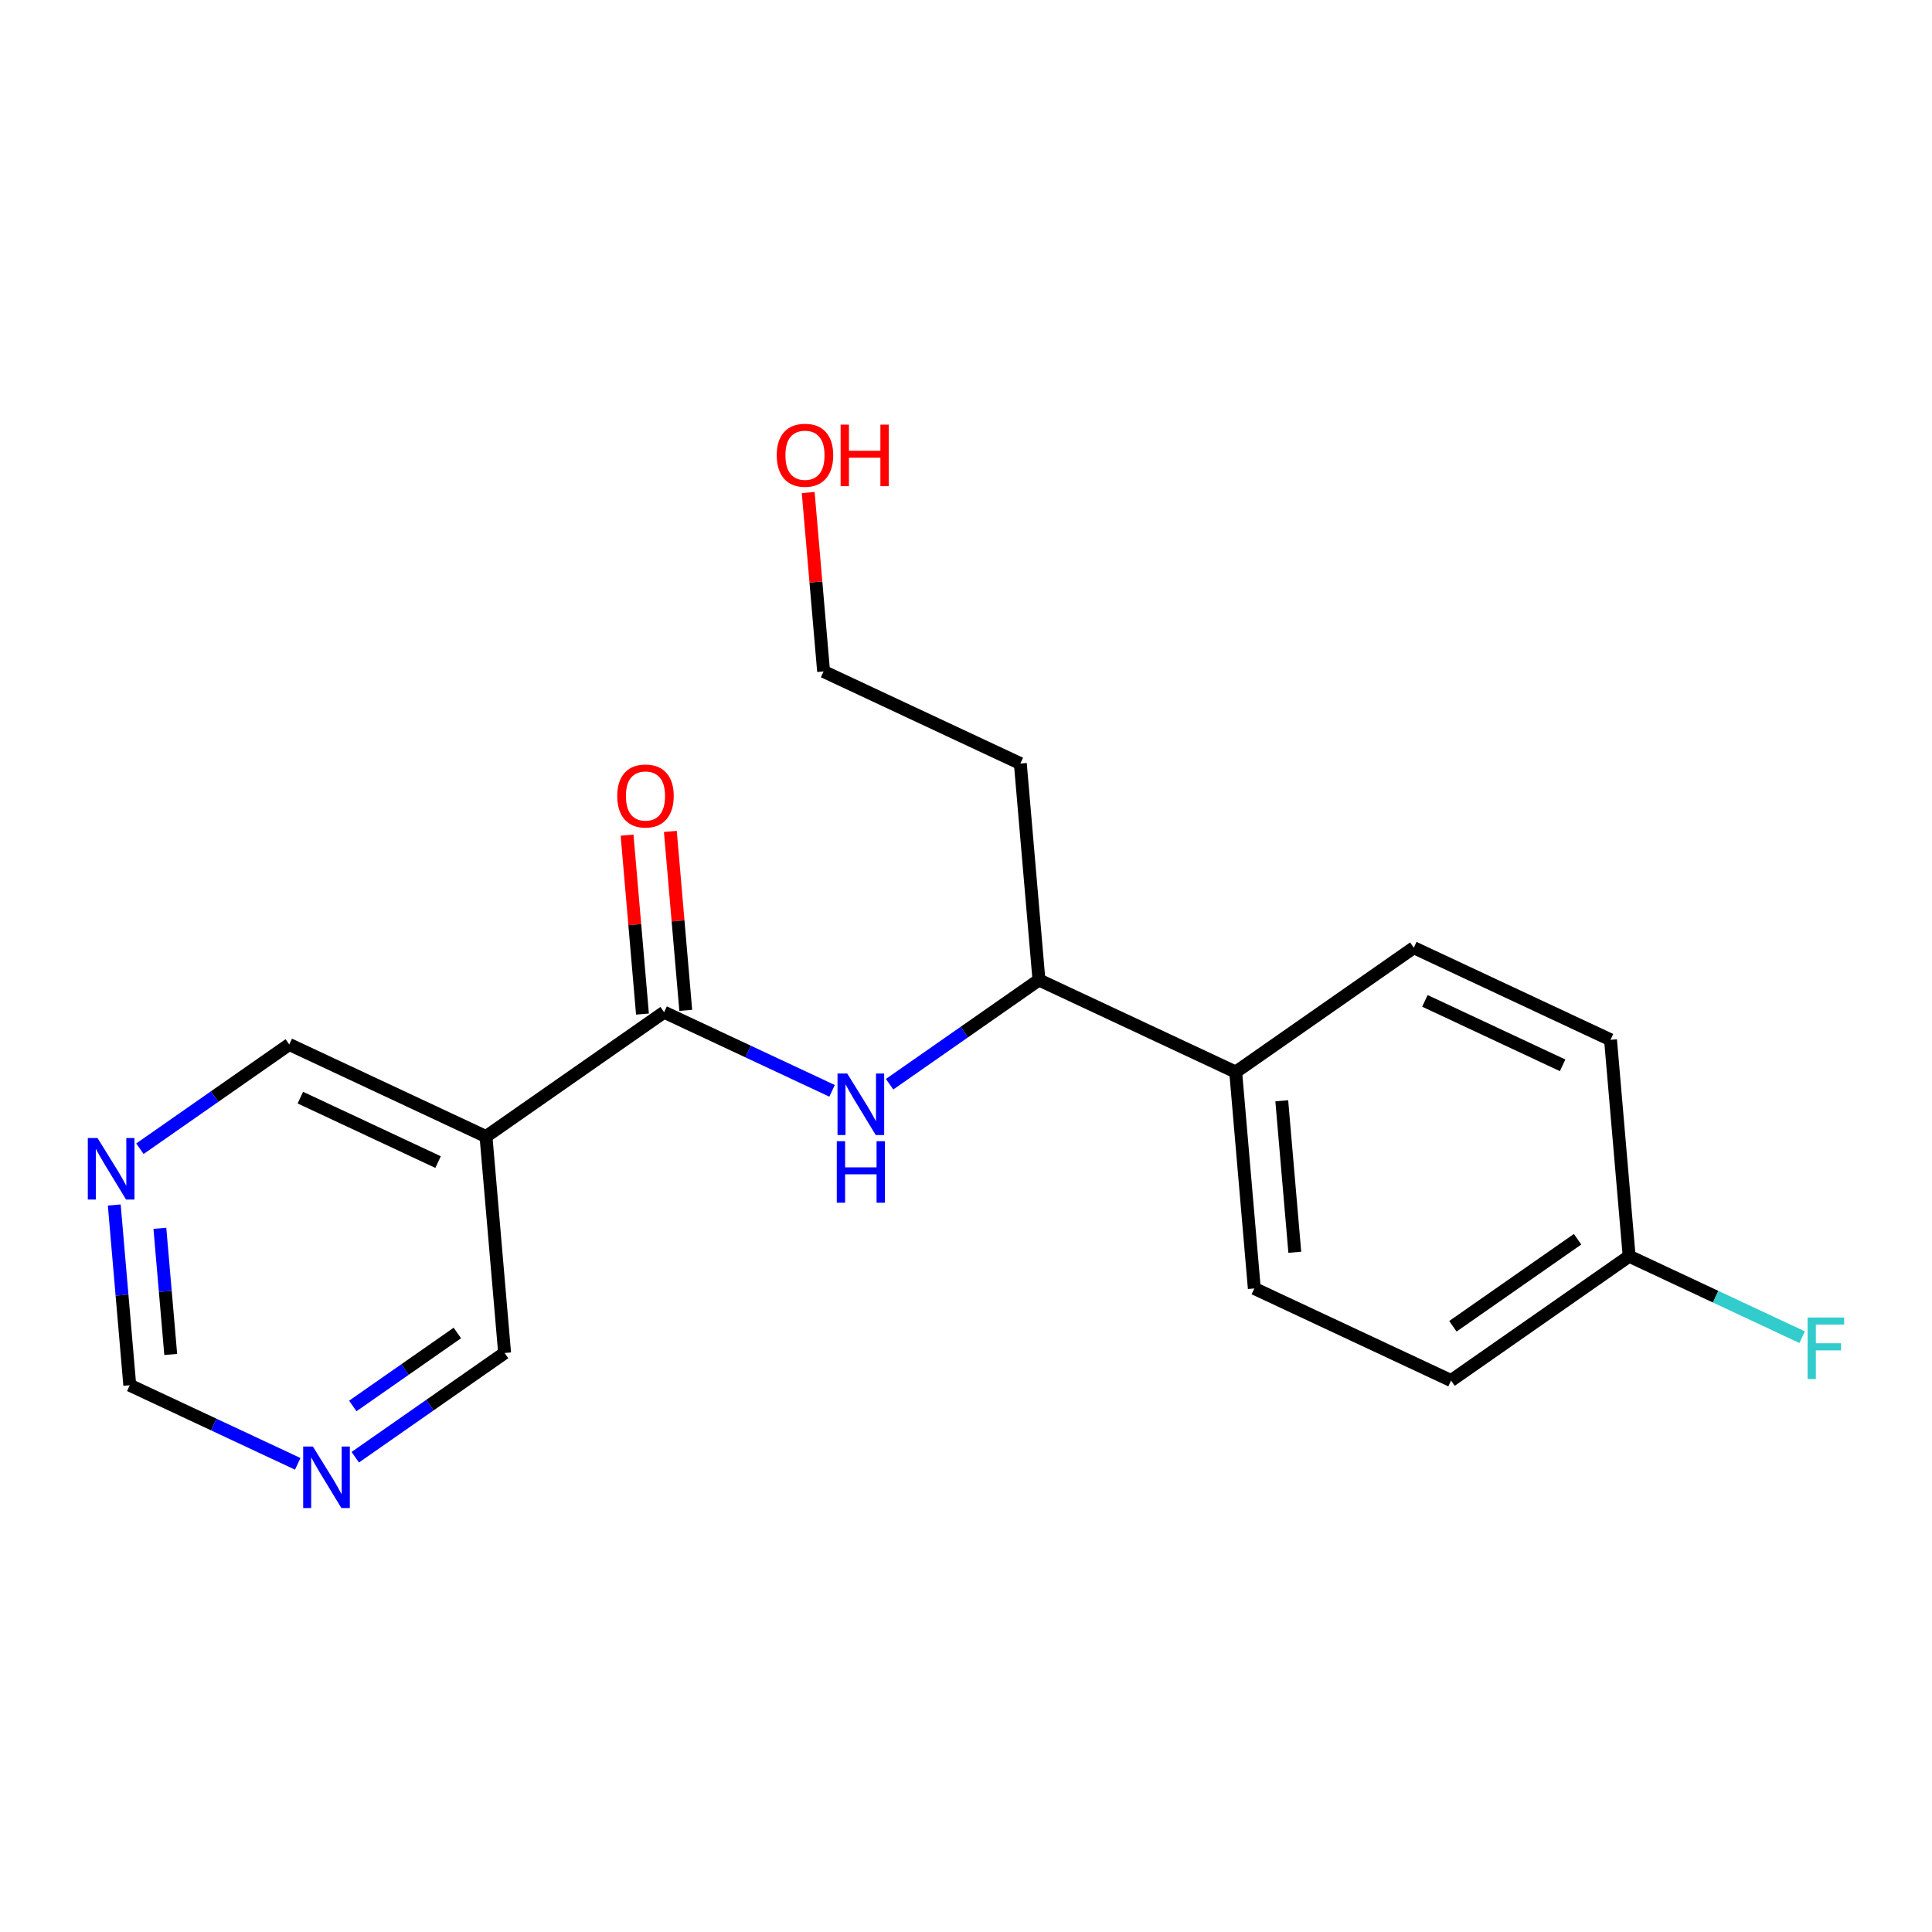 <?xml version='1.0' encoding='iso-8859-1'?>
<svg version='1.1' baseProfile='full'
              xmlns='http://www.w3.org/2000/svg'
                      xmlns:rdkit='http://www.rdkit.org/xml'
                      xmlns:xlink='http://www.w3.org/1999/xlink'
                  xml:space='preserve'
width='300px' height='300px' viewBox='0 0 300 300'>
<!-- END OF HEADER -->
<rect style='opacity:1.0;fill:#FFFFFF;stroke:none' width='300' height='300' x='0' y='0'> </rect>
<rect style='opacity:1.0;fill:#FFFFFF;stroke:none' width='300' height='300' x='0' y='0'> </rect>
<path class='bond-0 atom-0 atom-1' d='M 97.371,129.682 L 98.567,143.574' style='fill:none;fill-rule:evenodd;stroke:#FF0000;stroke-width:2.0px;stroke-linecap:butt;stroke-linejoin:miter;stroke-opacity:1' />
<path class='bond-0 atom-0 atom-1' d='M 98.567,143.574 L 99.762,157.465' style='fill:none;fill-rule:evenodd;stroke:#000000;stroke-width:2.0px;stroke-linecap:butt;stroke-linejoin:miter;stroke-opacity:1' />
<path class='bond-0 atom-0 atom-1' d='M 104.092,129.103 L 105.288,142.995' style='fill:none;fill-rule:evenodd;stroke:#FF0000;stroke-width:2.0px;stroke-linecap:butt;stroke-linejoin:miter;stroke-opacity:1' />
<path class='bond-0 atom-0 atom-1' d='M 105.288,142.995 L 106.483,156.887' style='fill:none;fill-rule:evenodd;stroke:#000000;stroke-width:2.0px;stroke-linecap:butt;stroke-linejoin:miter;stroke-opacity:1' />
<path class='bond-1 atom-1 atom-2' d='M 103.122,157.176 L 116.164,163.28' style='fill:none;fill-rule:evenodd;stroke:#000000;stroke-width:2.0px;stroke-linecap:butt;stroke-linejoin:miter;stroke-opacity:1' />
<path class='bond-1 atom-1 atom-2' d='M 116.164,163.28 L 129.205,169.385' style='fill:none;fill-rule:evenodd;stroke:#0000FF;stroke-width:2.0px;stroke-linecap:butt;stroke-linejoin:miter;stroke-opacity:1' />
<path class='bond-13 atom-1 atom-14' d='M 103.122,157.176 L 75.465,176.483' style='fill:none;fill-rule:evenodd;stroke:#000000;stroke-width:2.0px;stroke-linecap:butt;stroke-linejoin:miter;stroke-opacity:1' />
<path class='bond-2 atom-2 atom-3' d='M 138.137,168.357 L 149.733,160.263' style='fill:none;fill-rule:evenodd;stroke:#0000FF;stroke-width:2.0px;stroke-linecap:butt;stroke-linejoin:miter;stroke-opacity:1' />
<path class='bond-2 atom-2 atom-3' d='M 149.733,160.263 L 161.328,152.168' style='fill:none;fill-rule:evenodd;stroke:#000000;stroke-width:2.0px;stroke-linecap:butt;stroke-linejoin:miter;stroke-opacity:1' />
<path class='bond-3 atom-3 atom-4' d='M 161.328,152.168 L 158.437,118.563' style='fill:none;fill-rule:evenodd;stroke:#000000;stroke-width:2.0px;stroke-linecap:butt;stroke-linejoin:miter;stroke-opacity:1' />
<path class='bond-6 atom-3 atom-7' d='M 161.328,152.168 L 191.877,166.467' style='fill:none;fill-rule:evenodd;stroke:#000000;stroke-width:2.0px;stroke-linecap:butt;stroke-linejoin:miter;stroke-opacity:1' />
<path class='bond-4 atom-4 atom-5' d='M 158.437,118.563 L 127.888,104.264' style='fill:none;fill-rule:evenodd;stroke:#000000;stroke-width:2.0px;stroke-linecap:butt;stroke-linejoin:miter;stroke-opacity:1' />
<path class='bond-5 atom-5 atom-6' d='M 127.888,104.264 L 126.693,90.372' style='fill:none;fill-rule:evenodd;stroke:#000000;stroke-width:2.0px;stroke-linecap:butt;stroke-linejoin:miter;stroke-opacity:1' />
<path class='bond-5 atom-5 atom-6' d='M 126.693,90.372 L 125.497,76.481' style='fill:none;fill-rule:evenodd;stroke:#FF0000;stroke-width:2.0px;stroke-linecap:butt;stroke-linejoin:miter;stroke-opacity:1' />
<path class='bond-7 atom-7 atom-8' d='M 191.877,166.467 L 194.769,200.072' style='fill:none;fill-rule:evenodd;stroke:#000000;stroke-width:2.0px;stroke-linecap:butt;stroke-linejoin:miter;stroke-opacity:1' />
<path class='bond-7 atom-7 atom-8' d='M 199.032,170.929 L 201.056,194.453' style='fill:none;fill-rule:evenodd;stroke:#000000;stroke-width:2.0px;stroke-linecap:butt;stroke-linejoin:miter;stroke-opacity:1' />
<path class='bond-19 atom-13 atom-7' d='M 219.534,147.16 L 191.877,166.467' style='fill:none;fill-rule:evenodd;stroke:#000000;stroke-width:2.0px;stroke-linecap:butt;stroke-linejoin:miter;stroke-opacity:1' />
<path class='bond-8 atom-8 atom-9' d='M 194.769,200.072 L 225.318,214.37' style='fill:none;fill-rule:evenodd;stroke:#000000;stroke-width:2.0px;stroke-linecap:butt;stroke-linejoin:miter;stroke-opacity:1' />
<path class='bond-9 atom-9 atom-10' d='M 225.318,214.37 L 252.975,195.064' style='fill:none;fill-rule:evenodd;stroke:#000000;stroke-width:2.0px;stroke-linecap:butt;stroke-linejoin:miter;stroke-opacity:1' />
<path class='bond-9 atom-9 atom-10' d='M 225.605,205.943 L 244.965,192.428' style='fill:none;fill-rule:evenodd;stroke:#000000;stroke-width:2.0px;stroke-linecap:butt;stroke-linejoin:miter;stroke-opacity:1' />
<path class='bond-10 atom-10 atom-11' d='M 252.975,195.064 L 266.408,201.351' style='fill:none;fill-rule:evenodd;stroke:#000000;stroke-width:2.0px;stroke-linecap:butt;stroke-linejoin:miter;stroke-opacity:1' />
<path class='bond-10 atom-10 atom-11' d='M 266.408,201.351 L 279.84,207.638' style='fill:none;fill-rule:evenodd;stroke:#33CCCC;stroke-width:2.0px;stroke-linecap:butt;stroke-linejoin:miter;stroke-opacity:1' />
<path class='bond-11 atom-10 atom-12' d='M 252.975,195.064 L 250.083,161.458' style='fill:none;fill-rule:evenodd;stroke:#000000;stroke-width:2.0px;stroke-linecap:butt;stroke-linejoin:miter;stroke-opacity:1' />
<path class='bond-12 atom-12 atom-13' d='M 250.083,161.458 L 219.534,147.16' style='fill:none;fill-rule:evenodd;stroke:#000000;stroke-width:2.0px;stroke-linecap:butt;stroke-linejoin:miter;stroke-opacity:1' />
<path class='bond-12 atom-12 atom-13' d='M 242.641,165.423 L 221.257,155.414' style='fill:none;fill-rule:evenodd;stroke:#000000;stroke-width:2.0px;stroke-linecap:butt;stroke-linejoin:miter;stroke-opacity:1' />
<path class='bond-14 atom-14 atom-15' d='M 75.465,176.483 L 44.916,162.184' style='fill:none;fill-rule:evenodd;stroke:#000000;stroke-width:2.0px;stroke-linecap:butt;stroke-linejoin:miter;stroke-opacity:1' />
<path class='bond-14 atom-14 atom-15' d='M 68.023,180.448 L 46.639,170.439' style='fill:none;fill-rule:evenodd;stroke:#000000;stroke-width:2.0px;stroke-linecap:butt;stroke-linejoin:miter;stroke-opacity:1' />
<path class='bond-20 atom-19 atom-14' d='M 78.356,210.088 L 75.465,176.483' style='fill:none;fill-rule:evenodd;stroke:#000000;stroke-width:2.0px;stroke-linecap:butt;stroke-linejoin:miter;stroke-opacity:1' />
<path class='bond-15 atom-15 atom-16' d='M 44.916,162.184 L 33.32,170.279' style='fill:none;fill-rule:evenodd;stroke:#000000;stroke-width:2.0px;stroke-linecap:butt;stroke-linejoin:miter;stroke-opacity:1' />
<path class='bond-15 atom-15 atom-16' d='M 33.32,170.279 L 21.725,178.374' style='fill:none;fill-rule:evenodd;stroke:#0000FF;stroke-width:2.0px;stroke-linecap:butt;stroke-linejoin:miter;stroke-opacity:1' />
<path class='bond-16 atom-16 atom-17' d='M 17.742,187.111 L 18.946,201.104' style='fill:none;fill-rule:evenodd;stroke:#0000FF;stroke-width:2.0px;stroke-linecap:butt;stroke-linejoin:miter;stroke-opacity:1' />
<path class='bond-16 atom-16 atom-17' d='M 18.946,201.104 L 20.15,215.097' style='fill:none;fill-rule:evenodd;stroke:#000000;stroke-width:2.0px;stroke-linecap:butt;stroke-linejoin:miter;stroke-opacity:1' />
<path class='bond-16 atom-16 atom-17' d='M 24.825,190.73 L 25.668,200.525' style='fill:none;fill-rule:evenodd;stroke:#0000FF;stroke-width:2.0px;stroke-linecap:butt;stroke-linejoin:miter;stroke-opacity:1' />
<path class='bond-16 atom-16 atom-17' d='M 25.668,200.525 L 26.51,210.32' style='fill:none;fill-rule:evenodd;stroke:#000000;stroke-width:2.0px;stroke-linecap:butt;stroke-linejoin:miter;stroke-opacity:1' />
<path class='bond-17 atom-17 atom-18' d='M 20.15,215.097 L 33.192,221.201' style='fill:none;fill-rule:evenodd;stroke:#000000;stroke-width:2.0px;stroke-linecap:butt;stroke-linejoin:miter;stroke-opacity:1' />
<path class='bond-17 atom-17 atom-18' d='M 33.192,221.201 L 46.233,227.305' style='fill:none;fill-rule:evenodd;stroke:#0000FF;stroke-width:2.0px;stroke-linecap:butt;stroke-linejoin:miter;stroke-opacity:1' />
<path class='bond-18 atom-18 atom-19' d='M 55.165,226.278 L 66.761,218.183' style='fill:none;fill-rule:evenodd;stroke:#0000FF;stroke-width:2.0px;stroke-linecap:butt;stroke-linejoin:miter;stroke-opacity:1' />
<path class='bond-18 atom-18 atom-19' d='M 66.761,218.183 L 78.356,210.088' style='fill:none;fill-rule:evenodd;stroke:#000000;stroke-width:2.0px;stroke-linecap:butt;stroke-linejoin:miter;stroke-opacity:1' />
<path class='bond-18 atom-18 atom-19' d='M 54.782,218.318 L 62.899,212.652' style='fill:none;fill-rule:evenodd;stroke:#0000FF;stroke-width:2.0px;stroke-linecap:butt;stroke-linejoin:miter;stroke-opacity:1' />
<path class='bond-18 atom-18 atom-19' d='M 62.899,212.652 L 71.016,206.985' style='fill:none;fill-rule:evenodd;stroke:#000000;stroke-width:2.0px;stroke-linecap:butt;stroke-linejoin:miter;stroke-opacity:1' />
<path  class='atom-0' d='M 95.846 123.598
Q 95.846 121.304, 96.979 120.023
Q 98.113 118.741, 100.231 118.741
Q 102.349 118.741, 103.482 120.023
Q 104.616 121.304, 104.616 123.598
Q 104.616 125.919, 103.469 127.241
Q 102.322 128.549, 100.231 128.549
Q 98.126 128.549, 96.979 127.241
Q 95.846 125.932, 95.846 123.598
M 100.231 127.47
Q 101.688 127.47, 102.47 126.499
Q 103.266 125.514, 103.266 123.598
Q 103.266 121.723, 102.47 120.778
Q 101.688 119.82, 100.231 119.82
Q 98.774 119.82, 97.978 120.765
Q 97.195 121.709, 97.195 123.598
Q 97.195 125.527, 97.978 126.499
Q 98.774 127.47, 100.231 127.47
' fill='#FF0000'/>
<path  class='atom-2' d='M 131.56 166.699
L 134.69 171.758
Q 135 172.257, 135.499 173.161
Q 135.998 174.065, 136.025 174.119
L 136.025 166.699
L 137.294 166.699
L 137.294 176.251
L 135.985 176.251
L 132.625 170.719
Q 132.234 170.072, 131.816 169.33
Q 131.411 168.588, 131.29 168.358
L 131.29 176.251
L 130.049 176.251
L 130.049 166.699
L 131.56 166.699
' fill='#0000FF'/>
<path  class='atom-2' d='M 129.934 177.206
L 131.229 177.206
L 131.229 181.267
L 136.113 181.267
L 136.113 177.206
L 137.408 177.206
L 137.408 186.758
L 136.113 186.758
L 136.113 182.346
L 131.229 182.346
L 131.229 186.758
L 129.934 186.758
L 129.934 177.206
' fill='#0000FF'/>
<path  class='atom-6' d='M 120.612 70.686
Q 120.612 68.392, 121.745 67.111
Q 122.878 65.829, 124.997 65.829
Q 127.115 65.829, 128.248 67.111
Q 129.381 68.392, 129.381 70.686
Q 129.381 73.006, 128.235 74.329
Q 127.088 75.637, 124.997 75.637
Q 122.892 75.637, 121.745 74.329
Q 120.612 73.02, 120.612 70.686
M 124.997 74.558
Q 126.454 74.558, 127.236 73.587
Q 128.032 72.602, 128.032 70.686
Q 128.032 68.811, 127.236 67.866
Q 126.454 66.908, 124.997 66.908
Q 123.539 66.908, 122.743 67.853
Q 121.961 68.797, 121.961 70.686
Q 121.961 72.615, 122.743 73.587
Q 123.539 74.558, 124.997 74.558
' fill='#FF0000'/>
<path  class='atom-6' d='M 130.528 65.937
L 131.823 65.937
L 131.823 69.998
L 136.707 69.998
L 136.707 65.937
L 138.003 65.937
L 138.003 75.489
L 136.707 75.489
L 136.707 71.077
L 131.823 71.077
L 131.823 75.489
L 130.528 75.489
L 130.528 65.937
' fill='#FF0000'/>
<path  class='atom-11' d='M 280.684 204.586
L 286.364 204.586
L 286.364 205.679
L 281.965 205.679
L 281.965 208.58
L 285.878 208.58
L 285.878 209.686
L 281.965 209.686
L 281.965 214.138
L 280.684 214.138
L 280.684 204.586
' fill='#33CCCC'/>
<path  class='atom-16' d='M 15.147 176.715
L 18.277 181.775
Q 18.588 182.274, 19.087 183.178
Q 19.586 184.082, 19.613 184.136
L 19.613 176.715
L 20.881 176.715
L 20.881 186.267
L 19.573 186.267
L 16.213 180.736
Q 15.822 180.088, 15.404 179.346
Q 14.999 178.604, 14.878 178.375
L 14.878 186.267
L 13.636 186.267
L 13.636 176.715
L 15.147 176.715
' fill='#0000FF'/>
<path  class='atom-18' d='M 48.588 224.619
L 51.718 229.678
Q 52.028 230.178, 52.527 231.082
Q 53.027 231.986, 53.053 232.039
L 53.053 224.619
L 54.322 224.619
L 54.322 234.171
L 53.013 234.171
L 49.654 228.64
Q 49.262 227.992, 48.844 227.25
Q 48.439 226.508, 48.318 226.279
L 48.318 234.171
L 47.077 234.171
L 47.077 224.619
L 48.588 224.619
' fill='#0000FF'/>
</svg>

